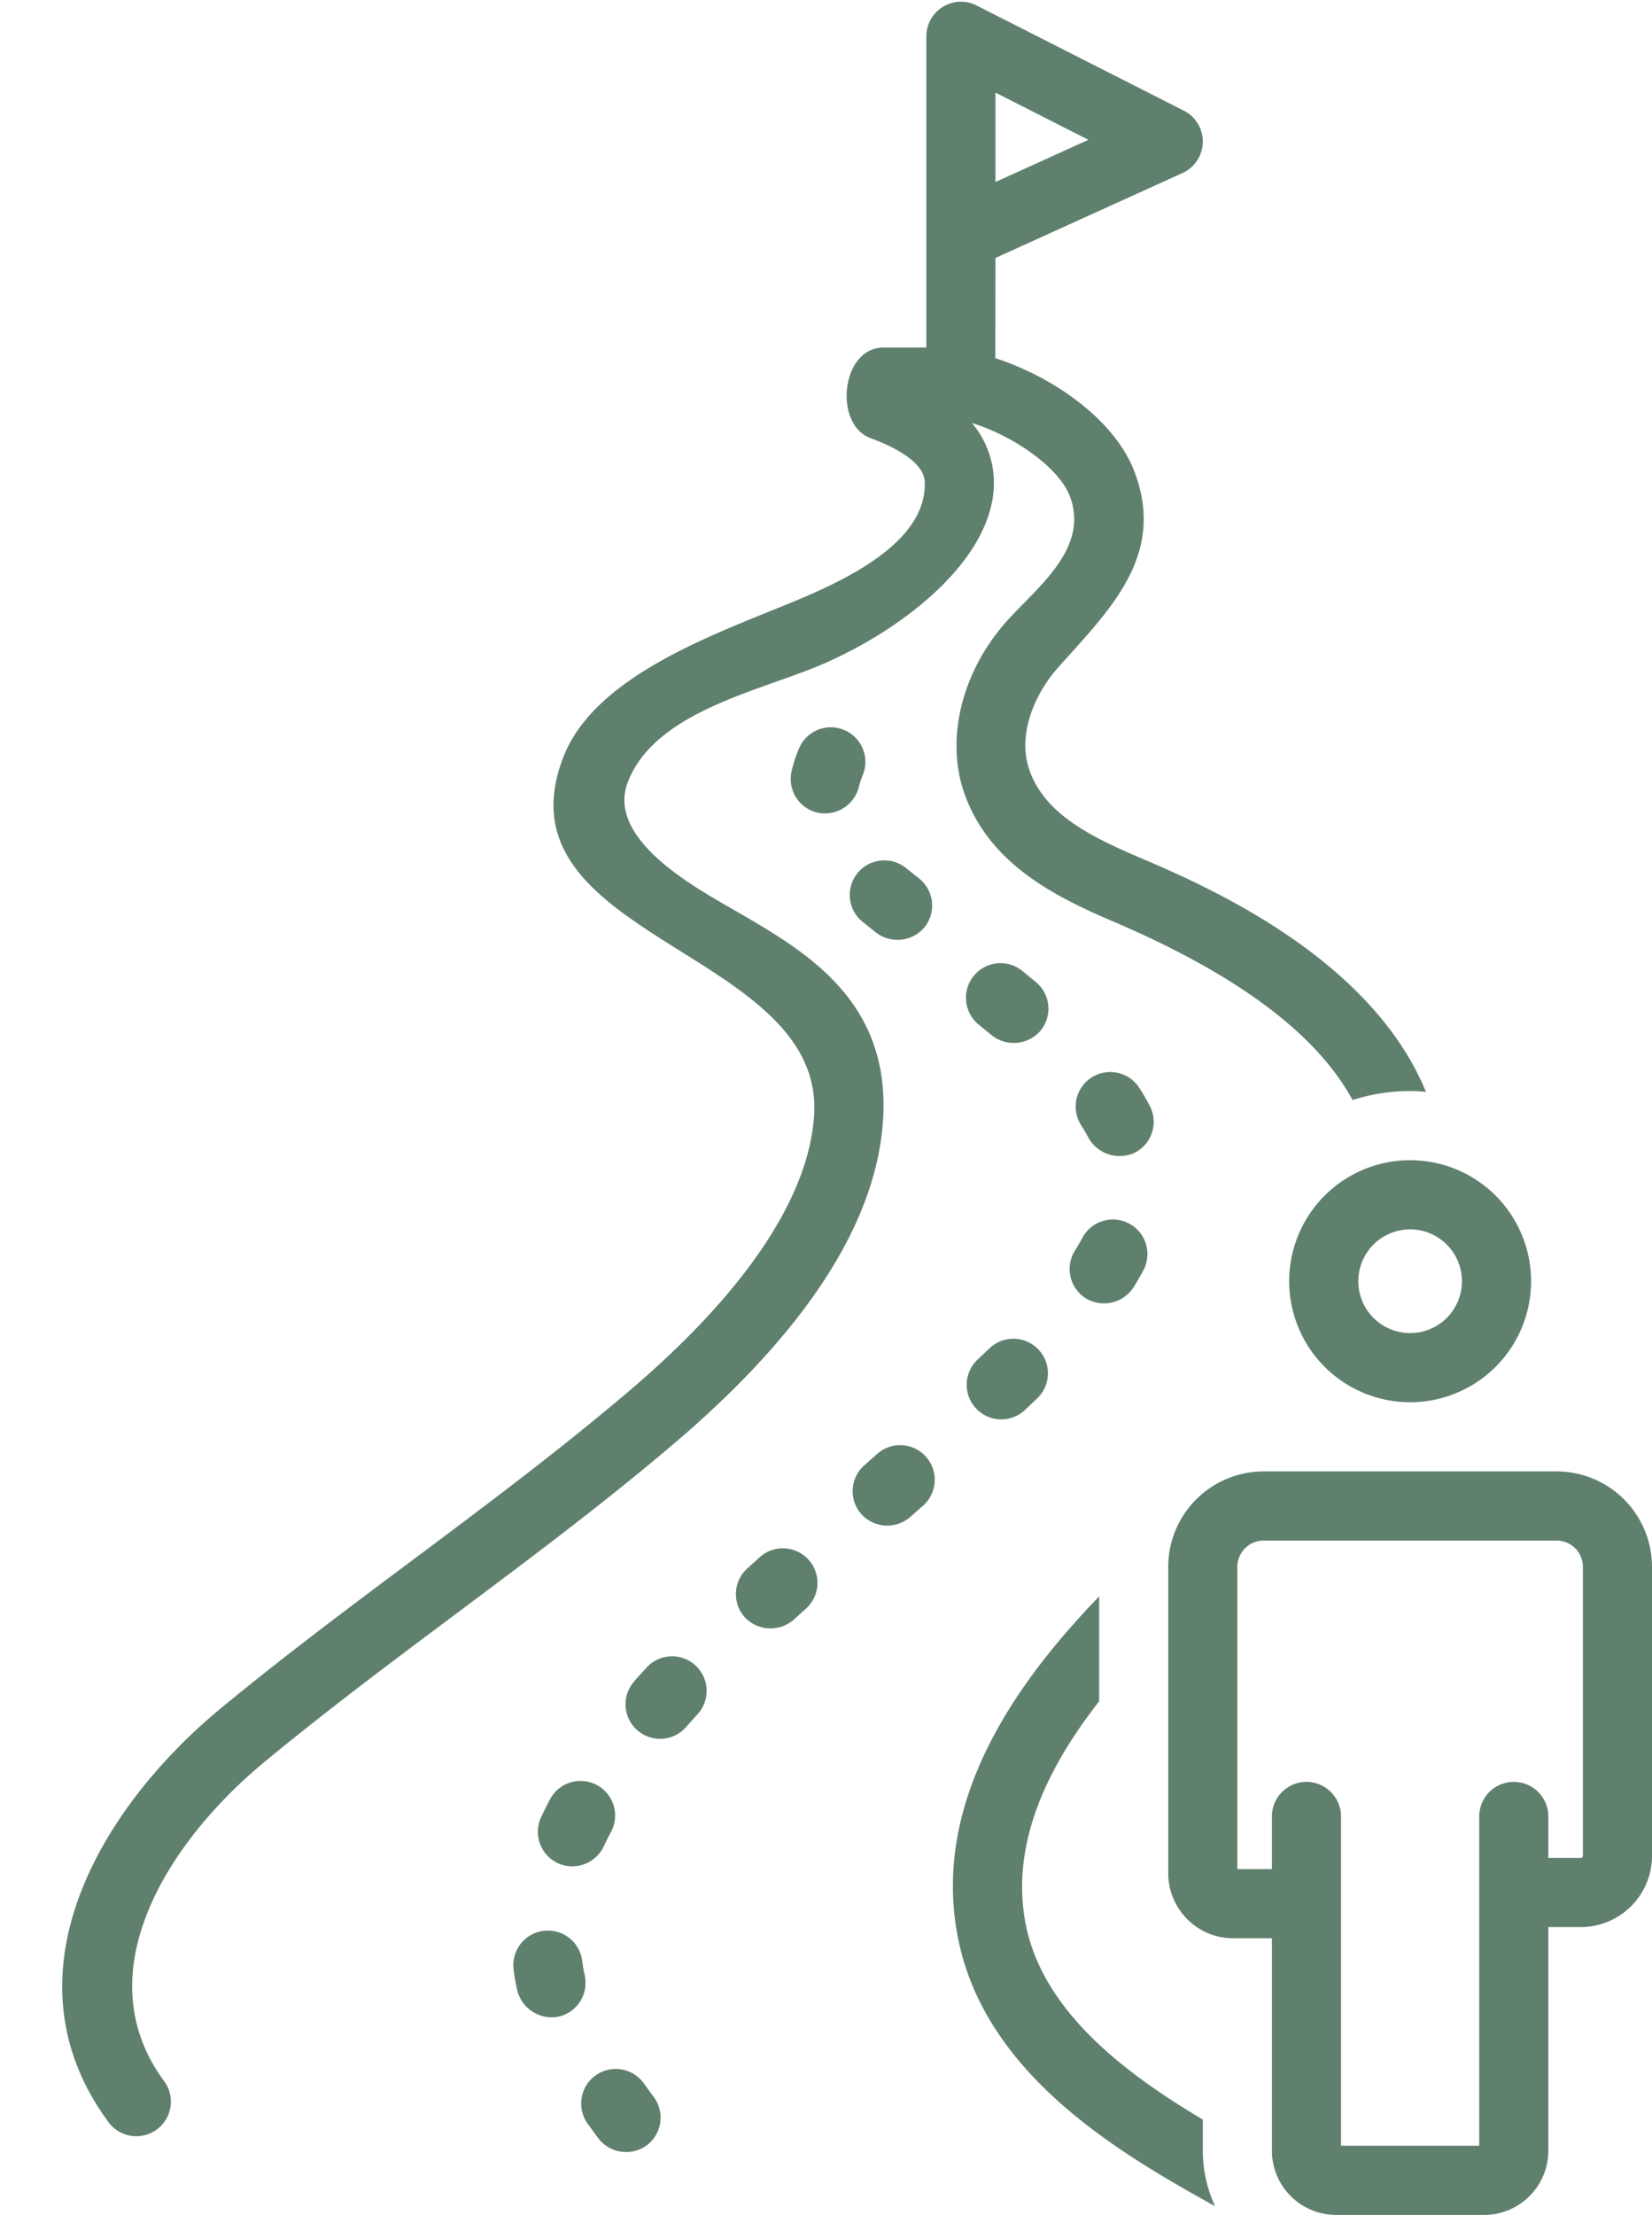 <?xml version="1.0" encoding="UTF-8" standalone="no"?><svg xmlns="http://www.w3.org/2000/svg" xmlns:xlink="http://www.w3.org/1999/xlink" data-name="Layer 1" fill="#60806e" height="128.1" preserveAspectRatio="xMidYMid meet" version="1" viewBox="14.4 -0.1 95.6 128.1" width="95.6" zoomAndPan="magnify"><g id="change1_1"><path d="M64.303,53.204l.797.635a2.039,2.039,0,0,0,2.81-.324,2.001,2.001,0,0,0-.324-2.81l-.769-.613a2,2,0,0,0-2.514,3.111Z" fill="inherit"/></g><g id="change1_2"><path d="M58.391,89.938l-.752.68a2,2,0,0,0-.132,2.825,2.043,2.043,0,0,0,2.825.132l.73-.66A2,2,0,0,0,58.391,89.938Z" fill="inherit"/></g><g id="change1_3"><path d="M65.164,83.985l-.742.656a2,2,0,0,0-.183,2.822,2.025,2.025,0,0,0,2.822.183l.758-.669a2,2,0,0,0-2.655-2.992Z" fill="inherit"/></g><g id="change1_4"><path d="M51.804,96.357q-.353.385-.695.774A2,2,0,1,0,54.113,99.772q.316-.36.641-.715a2,2,0,1,0-2.951-2.7Z" fill="inherit"/></g><g id="change1_5"><path d="M48.238,114.152q-.09-.409-.144-.816a2,2,0,1,0-3.965.521q.075.576.202,1.153a2.06,2.06,0,0,0,2.382,1.525A2,2,0,0,0,48.238,114.152Z" fill="inherit"/></g><g id="change1_6"><path d="M46.68,107.656a2.016,2.016,0,0,0,2.658-.967q.189-.406.401-.808a2,2,0,1,0-3.537-1.865q-.259.489-.488.982A2.001,2.001,0,0,0,46.68,107.656Z" fill="inherit"/></g><g id="change1_7"><path d="M51.658,120.392a2,2,0,1,0-3.239,2.347l.599.821a2.03,2.03,0,0,0,2.796.424,2.001,2.001,0,0,0,.424-2.797Z" fill="inherit"/></g><g id="change1_8"><path d="M80.939,63.864q-.27-.522-.594-1.025a2,2,0,1,0-3.367,2.159c.148.231.285.465.408.704a2.071,2.071,0,0,0,2.695.858A2,2,0,0,0,80.939,63.864Z" fill="inherit"/></g><g id="change1_9"><path d="M74.347,56.699l-.78-.641a2,2,0,0,0-2.536,3.094l.766.629a2.051,2.051,0,0,0,2.815-.266A2,2,0,0,0,74.347,56.699Z" fill="inherit"/></g><g id="change1_10"><path d="M71.675,77.867l-.717.679A2,2,0,0,0,73.699,81.459l.737-.698a2,2,0,0,0-2.76-2.895Z" fill="inherit"/></g><g id="change1_11"><path d="M79.746,70.667a2,2,0,0,0-2.707.818q-.203.378-.436.75A2.001,2.001,0,0,0,77.24,74.991a2.037,2.037,0,0,0,2.755-.637q.303-.486.569-.979A2,2,0,0,0,79.746,70.667Z" fill="inherit"/></g><g id="change1_12"><path d="M64.316,44.754a2,2,0,1,0-3.704-1.508,8.583,8.583,0,0,0-.401,1.242,2,2,0,0,0,1.483,2.408,2.029,2.029,0,0,0,2.408-1.483A4.58,4.58,0,0,1,64.316,44.754Z" fill="inherit"/></g><g id="change1_13"><path d="M70.647,24.365c2.442.76,5.027,2.578,5.659,4.22,1.165,3.029-1.889,5.274-3.656,7.253-2.627,2.942-3.571,6.891-2.404,10.06,1.464,3.977,5.177,5.844,8.542,7.282,7.199,3.076,11.789,6.495,13.883,10.339A10.949,10.949,0,0,1,96.003,63c.31,0,.614.021.917.046-3.241-7.852-12.86-11.963-16.561-13.545-2.83-1.209-5.445-2.5-6.36-4.985-.806-2.186.376-4.605,1.633-6.012,2.983-3.339,6.278-6.483,4.406-11.354-1.139-2.964-4.647-5.435-8.038-6.535l.007-5.797L82.831,9.907a2,2,0,0,0,.079-3.605L70.912.216A2,2,0,0,0,68.008,2V20H65.532c-2.47,0-2.904,4.457-.753,5.241,1.154.42,3.097,1.31,3.137,2.543.132,4.041-6.206,6.346-9.21,7.567-4.235,1.721-10.036,4.079-11.692,8.303C42.878,54.203,62.097,54.79,61.512,64.388c-.289,4.731-3.982,10.243-10.681,15.939C43.218,86.8,34.883,92.343,27.179,98.699c-6.914,5.704-12.772,15.385-6.529,23.896a2,2,0,1,0,3.224-2.366c-4.593-6.262.28-13.849,5.849-18.444C37.442,95.417,45.794,89.859,53.421,83.375c7.656-6.51,11.721-12.816,12.082-18.744.417-6.838-4.436-9.664-8.334-11.935-2.186-1.273-7.773-4.165-6.431-7.582,1.621-4.135,7.775-5.263,11.399-6.86,4.968-2.189,9.918-6.317,9.776-10.603A5.366,5.366,0,0,0,70.647,24.365ZM72.007,5.257l5.379,2.729L72.007,10.426Z" fill="inherit"/></g><g id="change1_14"><path d="M84.005,122.486c-4.388-2.61-9.272-6.219-10.255-11.336-.899-4.677,1.333-9.121,4.257-12.855v-6.069c-4.759,4.935-9.7,11.785-8.184,19.679,1.536,8,9.417,12.555,14.893,15.592a7.672,7.672,0,0,1-.71-3.217Z" fill="inherit"/></g><g id="change1_15"><path d="M89.004,74a6.999,6.999,0,1,0,6.999-7A6.999,6.999,0,0,0,89.004,74Zm9.998,0a2.999,2.999,0,1,1-2.999-3A3.003,3.003,0,0,1,99.002,74Z" fill="inherit"/></g><g id="change1_16"><path d="M104.482,85H87.524a5.522,5.522,0,0,0-5.519,5.513v17.731A3.762,3.762,0,0,0,85.764,112h2.24v12.28A3.718,3.718,0,0,0,91.713,128h8.579a3.718,3.718,0,0,0,3.709-3.72V111.35h2.058A4.132,4.132,0,0,0,110,107.342V90.513A5.521,5.521,0,0,0,104.482,85Zm1.518,22.262a.46.46,0,0,1-.074.088h-1.925V105a2,2,0,1,0-3.999,0v19H92.003V105a2,2,0,1,0-3.999,0v3H86.005V90.513A1.518,1.518,0,0,1,87.524,89h16.958a1.517,1.517,0,0,1,1.518,1.513Z" fill="inherit"/></g></svg>